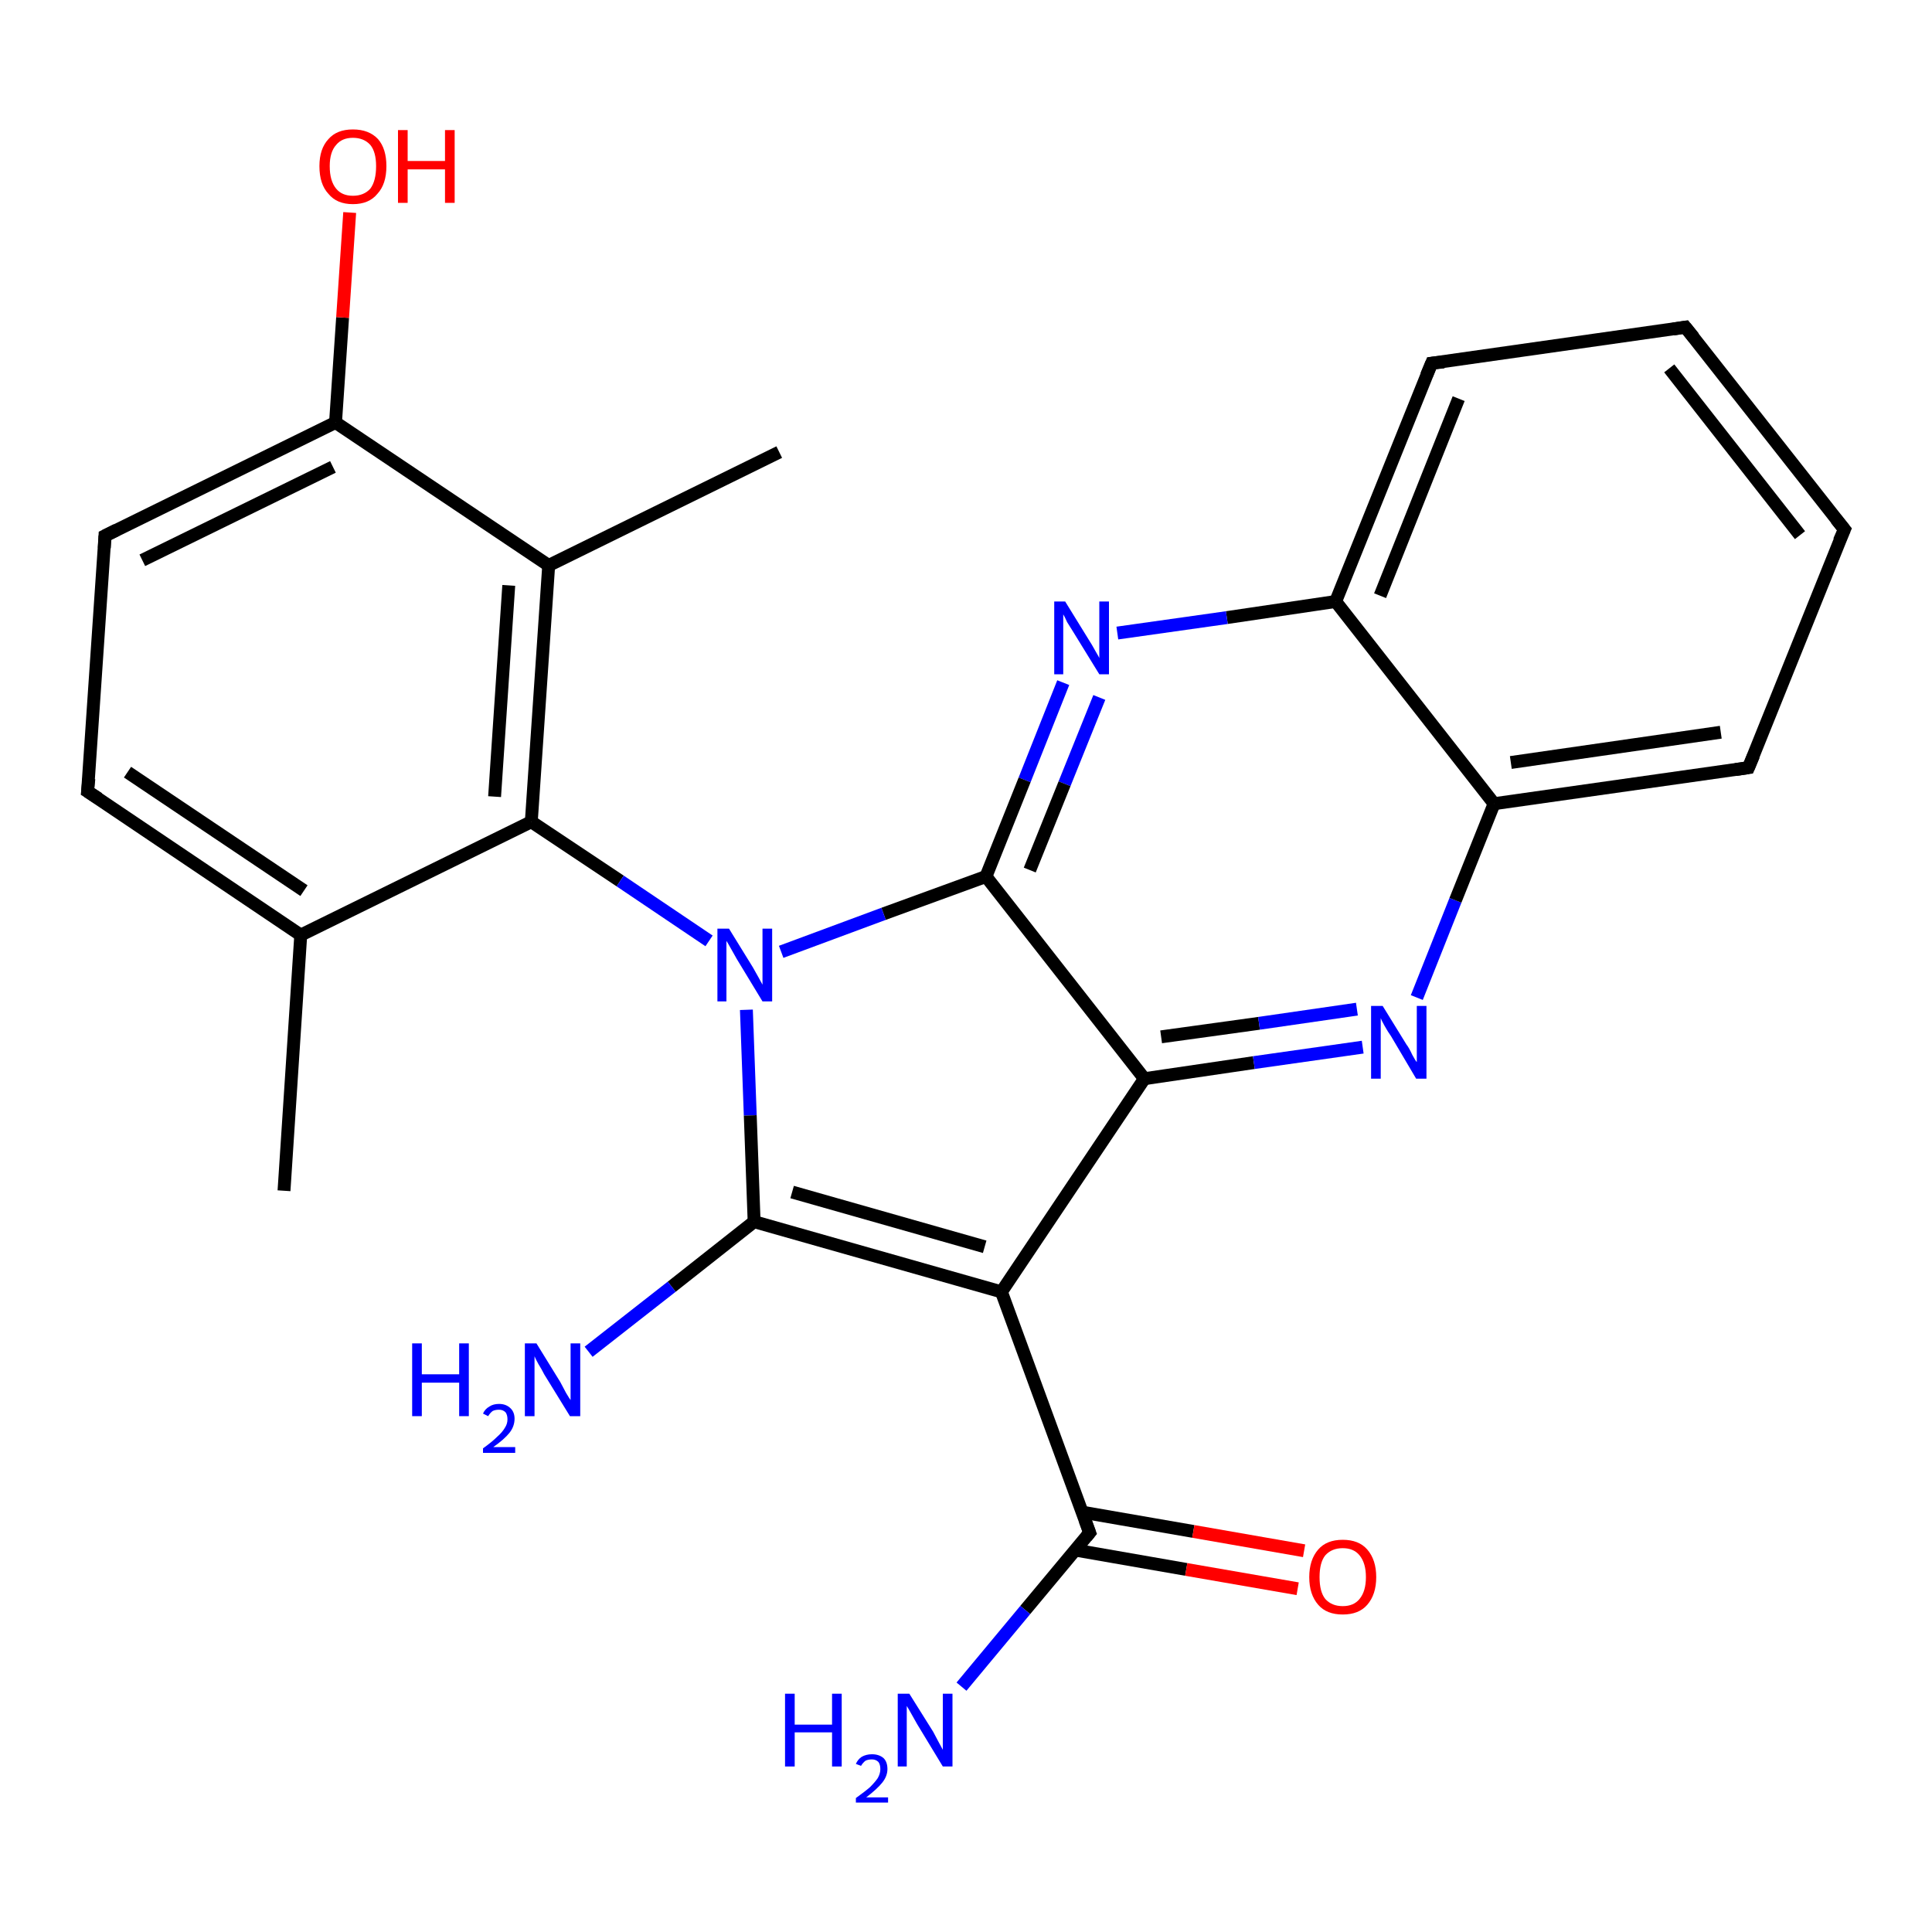 <?xml version='1.0' encoding='iso-8859-1'?>
<svg version='1.1' baseProfile='full'
              xmlns='http://www.w3.org/2000/svg'
                      xmlns:rdkit='http://www.rdkit.org/xml'
                      xmlns:xlink='http://www.w3.org/1999/xlink'
                  xml:space='preserve'
width='300px' height='300px' viewBox='0 0 300 300'>
<!-- END OF HEADER -->
<rect style='opacity:1.0;fill:#FFFFFF;stroke:none' width='300.0' height='300.0' x='0.0' y='0.0'> </rect>
<path class='bond-0 atom-0 atom-1' d='M 44.1,184.9 L 46.7,145.2' style='fill:none;fill-rule:evenodd;stroke:#000000;stroke-width:2.0px;stroke-linecap:butt;stroke-linejoin:miter;stroke-opacity:1' />
<path class='bond-1 atom-1 atom-2' d='M 46.7,145.2 L 13.6,122.9' style='fill:none;fill-rule:evenodd;stroke:#000000;stroke-width:2.0px;stroke-linecap:butt;stroke-linejoin:miter;stroke-opacity:1' />
<path class='bond-1 atom-1 atom-2' d='M 47.2,138.3 L 19.8,119.9' style='fill:none;fill-rule:evenodd;stroke:#000000;stroke-width:2.0px;stroke-linecap:butt;stroke-linejoin:miter;stroke-opacity:1' />
<path class='bond-2 atom-2 atom-3' d='M 13.6,122.9 L 16.3,83.2' style='fill:none;fill-rule:evenodd;stroke:#000000;stroke-width:2.0px;stroke-linecap:butt;stroke-linejoin:miter;stroke-opacity:1' />
<path class='bond-3 atom-3 atom-4' d='M 16.3,83.2 L 52.1,65.6' style='fill:none;fill-rule:evenodd;stroke:#000000;stroke-width:2.0px;stroke-linecap:butt;stroke-linejoin:miter;stroke-opacity:1' />
<path class='bond-3 atom-3 atom-4' d='M 22.1,87.0 L 51.7,72.5' style='fill:none;fill-rule:evenodd;stroke:#000000;stroke-width:2.0px;stroke-linecap:butt;stroke-linejoin:miter;stroke-opacity:1' />
<path class='bond-4 atom-4 atom-5' d='M 52.1,65.6 L 53.2,49.3' style='fill:none;fill-rule:evenodd;stroke:#000000;stroke-width:2.0px;stroke-linecap:butt;stroke-linejoin:miter;stroke-opacity:1' />
<path class='bond-4 atom-4 atom-5' d='M 53.2,49.3 L 54.3,33.0' style='fill:none;fill-rule:evenodd;stroke:#FF0000;stroke-width:2.0px;stroke-linecap:butt;stroke-linejoin:miter;stroke-opacity:1' />
<path class='bond-5 atom-4 atom-6' d='M 52.1,65.6 L 85.2,87.8' style='fill:none;fill-rule:evenodd;stroke:#000000;stroke-width:2.0px;stroke-linecap:butt;stroke-linejoin:miter;stroke-opacity:1' />
<path class='bond-6 atom-6 atom-7' d='M 85.2,87.8 L 121.0,70.2' style='fill:none;fill-rule:evenodd;stroke:#000000;stroke-width:2.0px;stroke-linecap:butt;stroke-linejoin:miter;stroke-opacity:1' />
<path class='bond-7 atom-6 atom-8' d='M 85.2,87.8 L 82.5,127.6' style='fill:none;fill-rule:evenodd;stroke:#000000;stroke-width:2.0px;stroke-linecap:butt;stroke-linejoin:miter;stroke-opacity:1' />
<path class='bond-7 atom-6 atom-8' d='M 79.0,90.9 L 76.8,123.7' style='fill:none;fill-rule:evenodd;stroke:#000000;stroke-width:2.0px;stroke-linecap:butt;stroke-linejoin:miter;stroke-opacity:1' />
<path class='bond-8 atom-8 atom-9' d='M 82.5,127.6 L 96.3,136.8' style='fill:none;fill-rule:evenodd;stroke:#000000;stroke-width:2.0px;stroke-linecap:butt;stroke-linejoin:miter;stroke-opacity:1' />
<path class='bond-8 atom-8 atom-9' d='M 96.3,136.8 L 110.1,146.1' style='fill:none;fill-rule:evenodd;stroke:#0000FF;stroke-width:2.0px;stroke-linecap:butt;stroke-linejoin:miter;stroke-opacity:1' />
<path class='bond-9 atom-9 atom-10' d='M 115.9,156.8 L 116.5,173.2' style='fill:none;fill-rule:evenodd;stroke:#0000FF;stroke-width:2.0px;stroke-linecap:butt;stroke-linejoin:miter;stroke-opacity:1' />
<path class='bond-9 atom-9 atom-10' d='M 116.5,173.2 L 117.1,189.7' style='fill:none;fill-rule:evenodd;stroke:#000000;stroke-width:2.0px;stroke-linecap:butt;stroke-linejoin:miter;stroke-opacity:1' />
<path class='bond-10 atom-10 atom-11' d='M 117.1,189.7 L 104.3,199.8' style='fill:none;fill-rule:evenodd;stroke:#000000;stroke-width:2.0px;stroke-linecap:butt;stroke-linejoin:miter;stroke-opacity:1' />
<path class='bond-10 atom-10 atom-11' d='M 104.3,199.8 L 91.4,209.9' style='fill:none;fill-rule:evenodd;stroke:#0000FF;stroke-width:2.0px;stroke-linecap:butt;stroke-linejoin:miter;stroke-opacity:1' />
<path class='bond-11 atom-10 atom-12' d='M 117.1,189.7 L 155.5,200.6' style='fill:none;fill-rule:evenodd;stroke:#000000;stroke-width:2.0px;stroke-linecap:butt;stroke-linejoin:miter;stroke-opacity:1' />
<path class='bond-11 atom-10 atom-12' d='M 123.0,185.1 L 152.9,193.6' style='fill:none;fill-rule:evenodd;stroke:#000000;stroke-width:2.0px;stroke-linecap:butt;stroke-linejoin:miter;stroke-opacity:1' />
<path class='bond-12 atom-12 atom-13' d='M 155.5,200.6 L 169.2,238.0' style='fill:none;fill-rule:evenodd;stroke:#000000;stroke-width:2.0px;stroke-linecap:butt;stroke-linejoin:miter;stroke-opacity:1' />
<path class='bond-13 atom-13 atom-14' d='M 169.2,238.0 L 159.2,250.0' style='fill:none;fill-rule:evenodd;stroke:#000000;stroke-width:2.0px;stroke-linecap:butt;stroke-linejoin:miter;stroke-opacity:1' />
<path class='bond-13 atom-13 atom-14' d='M 159.2,250.0 L 149.3,261.9' style='fill:none;fill-rule:evenodd;stroke:#0000FF;stroke-width:2.0px;stroke-linecap:butt;stroke-linejoin:miter;stroke-opacity:1' />
<path class='bond-14 atom-13 atom-15' d='M 167.0,240.7 L 184.2,243.7' style='fill:none;fill-rule:evenodd;stroke:#000000;stroke-width:2.0px;stroke-linecap:butt;stroke-linejoin:miter;stroke-opacity:1' />
<path class='bond-14 atom-13 atom-15' d='M 184.2,243.7 L 201.5,246.7' style='fill:none;fill-rule:evenodd;stroke:#FF0000;stroke-width:2.0px;stroke-linecap:butt;stroke-linejoin:miter;stroke-opacity:1' />
<path class='bond-14 atom-13 atom-15' d='M 168.0,234.8 L 185.3,237.8' style='fill:none;fill-rule:evenodd;stroke:#000000;stroke-width:2.0px;stroke-linecap:butt;stroke-linejoin:miter;stroke-opacity:1' />
<path class='bond-14 atom-13 atom-15' d='M 185.3,237.8 L 202.5,240.8' style='fill:none;fill-rule:evenodd;stroke:#FF0000;stroke-width:2.0px;stroke-linecap:butt;stroke-linejoin:miter;stroke-opacity:1' />
<path class='bond-15 atom-12 atom-16' d='M 155.5,200.6 L 177.7,167.5' style='fill:none;fill-rule:evenodd;stroke:#000000;stroke-width:2.0px;stroke-linecap:butt;stroke-linejoin:miter;stroke-opacity:1' />
<path class='bond-16 atom-16 atom-17' d='M 177.7,167.5 L 194.7,165.0' style='fill:none;fill-rule:evenodd;stroke:#000000;stroke-width:2.0px;stroke-linecap:butt;stroke-linejoin:miter;stroke-opacity:1' />
<path class='bond-16 atom-16 atom-17' d='M 194.7,165.0 L 211.6,162.6' style='fill:none;fill-rule:evenodd;stroke:#0000FF;stroke-width:2.0px;stroke-linecap:butt;stroke-linejoin:miter;stroke-opacity:1' />
<path class='bond-16 atom-16 atom-17' d='M 180.3,161.0 L 195.5,158.9' style='fill:none;fill-rule:evenodd;stroke:#000000;stroke-width:2.0px;stroke-linecap:butt;stroke-linejoin:miter;stroke-opacity:1' />
<path class='bond-16 atom-16 atom-17' d='M 195.5,158.9 L 210.7,156.7' style='fill:none;fill-rule:evenodd;stroke:#0000FF;stroke-width:2.0px;stroke-linecap:butt;stroke-linejoin:miter;stroke-opacity:1' />
<path class='bond-17 atom-17 atom-18' d='M 220.0,154.9 L 226.0,139.8' style='fill:none;fill-rule:evenodd;stroke:#0000FF;stroke-width:2.0px;stroke-linecap:butt;stroke-linejoin:miter;stroke-opacity:1' />
<path class='bond-17 atom-17 atom-18' d='M 226.0,139.8 L 232.0,124.8' style='fill:none;fill-rule:evenodd;stroke:#000000;stroke-width:2.0px;stroke-linecap:butt;stroke-linejoin:miter;stroke-opacity:1' />
<path class='bond-18 atom-18 atom-19' d='M 232.0,124.8 L 271.5,119.2' style='fill:none;fill-rule:evenodd;stroke:#000000;stroke-width:2.0px;stroke-linecap:butt;stroke-linejoin:miter;stroke-opacity:1' />
<path class='bond-18 atom-18 atom-19' d='M 234.6,118.4 L 267.2,113.7' style='fill:none;fill-rule:evenodd;stroke:#000000;stroke-width:2.0px;stroke-linecap:butt;stroke-linejoin:miter;stroke-opacity:1' />
<path class='bond-19 atom-19 atom-20' d='M 271.5,119.2 L 286.4,82.2' style='fill:none;fill-rule:evenodd;stroke:#000000;stroke-width:2.0px;stroke-linecap:butt;stroke-linejoin:miter;stroke-opacity:1' />
<path class='bond-20 atom-20 atom-21' d='M 286.4,82.2 L 261.7,50.8' style='fill:none;fill-rule:evenodd;stroke:#000000;stroke-width:2.0px;stroke-linecap:butt;stroke-linejoin:miter;stroke-opacity:1' />
<path class='bond-20 atom-20 atom-21' d='M 279.5,83.1 L 259.2,57.2' style='fill:none;fill-rule:evenodd;stroke:#000000;stroke-width:2.0px;stroke-linecap:butt;stroke-linejoin:miter;stroke-opacity:1' />
<path class='bond-21 atom-21 atom-22' d='M 261.7,50.8 L 222.3,56.4' style='fill:none;fill-rule:evenodd;stroke:#000000;stroke-width:2.0px;stroke-linecap:butt;stroke-linejoin:miter;stroke-opacity:1' />
<path class='bond-22 atom-22 atom-23' d='M 222.3,56.4 L 207.4,93.4' style='fill:none;fill-rule:evenodd;stroke:#000000;stroke-width:2.0px;stroke-linecap:butt;stroke-linejoin:miter;stroke-opacity:1' />
<path class='bond-22 atom-22 atom-23' d='M 226.5,61.9 L 214.3,92.5' style='fill:none;fill-rule:evenodd;stroke:#000000;stroke-width:2.0px;stroke-linecap:butt;stroke-linejoin:miter;stroke-opacity:1' />
<path class='bond-23 atom-23 atom-24' d='M 207.4,93.4 L 190.5,95.9' style='fill:none;fill-rule:evenodd;stroke:#000000;stroke-width:2.0px;stroke-linecap:butt;stroke-linejoin:miter;stroke-opacity:1' />
<path class='bond-23 atom-23 atom-24' d='M 190.5,95.9 L 173.5,98.3' style='fill:none;fill-rule:evenodd;stroke:#0000FF;stroke-width:2.0px;stroke-linecap:butt;stroke-linejoin:miter;stroke-opacity:1' />
<path class='bond-24 atom-24 atom-25' d='M 165.1,106.0 L 159.1,121.1' style='fill:none;fill-rule:evenodd;stroke:#0000FF;stroke-width:2.0px;stroke-linecap:butt;stroke-linejoin:miter;stroke-opacity:1' />
<path class='bond-24 atom-24 atom-25' d='M 159.1,121.1 L 153.1,136.1' style='fill:none;fill-rule:evenodd;stroke:#000000;stroke-width:2.0px;stroke-linecap:butt;stroke-linejoin:miter;stroke-opacity:1' />
<path class='bond-24 atom-24 atom-25' d='M 170.7,108.3 L 165.3,121.7' style='fill:none;fill-rule:evenodd;stroke:#0000FF;stroke-width:2.0px;stroke-linecap:butt;stroke-linejoin:miter;stroke-opacity:1' />
<path class='bond-24 atom-24 atom-25' d='M 165.3,121.7 L 159.9,135.1' style='fill:none;fill-rule:evenodd;stroke:#000000;stroke-width:2.0px;stroke-linecap:butt;stroke-linejoin:miter;stroke-opacity:1' />
<path class='bond-25 atom-8 atom-1' d='M 82.5,127.6 L 46.7,145.2' style='fill:none;fill-rule:evenodd;stroke:#000000;stroke-width:2.0px;stroke-linecap:butt;stroke-linejoin:miter;stroke-opacity:1' />
<path class='bond-26 atom-25 atom-9' d='M 153.1,136.1 L 137.2,141.9' style='fill:none;fill-rule:evenodd;stroke:#000000;stroke-width:2.0px;stroke-linecap:butt;stroke-linejoin:miter;stroke-opacity:1' />
<path class='bond-26 atom-25 atom-9' d='M 137.2,141.9 L 121.3,147.8' style='fill:none;fill-rule:evenodd;stroke:#0000FF;stroke-width:2.0px;stroke-linecap:butt;stroke-linejoin:miter;stroke-opacity:1' />
<path class='bond-27 atom-25 atom-16' d='M 153.1,136.1 L 177.7,167.5' style='fill:none;fill-rule:evenodd;stroke:#000000;stroke-width:2.0px;stroke-linecap:butt;stroke-linejoin:miter;stroke-opacity:1' />
<path class='bond-28 atom-23 atom-18' d='M 207.4,93.4 L 232.0,124.8' style='fill:none;fill-rule:evenodd;stroke:#000000;stroke-width:2.0px;stroke-linecap:butt;stroke-linejoin:miter;stroke-opacity:1' />
<path d='M 15.3,124.0 L 13.6,122.9 L 13.8,120.9' style='fill:none;stroke:#000000;stroke-width:2.0px;stroke-linecap:butt;stroke-linejoin:miter;stroke-opacity:1;' />
<path d='M 16.2,85.1 L 16.3,83.2 L 18.1,82.3' style='fill:none;stroke:#000000;stroke-width:2.0px;stroke-linecap:butt;stroke-linejoin:miter;stroke-opacity:1;' />
<path d='M 168.5,236.1 L 169.2,238.0 L 168.7,238.6' style='fill:none;stroke:#000000;stroke-width:2.0px;stroke-linecap:butt;stroke-linejoin:miter;stroke-opacity:1;' />
<path d='M 269.5,119.5 L 271.5,119.2 L 272.3,117.3' style='fill:none;stroke:#000000;stroke-width:2.0px;stroke-linecap:butt;stroke-linejoin:miter;stroke-opacity:1;' />
<path d='M 285.6,84.0 L 286.4,82.2 L 285.1,80.6' style='fill:none;stroke:#000000;stroke-width:2.0px;stroke-linecap:butt;stroke-linejoin:miter;stroke-opacity:1;' />
<path d='M 263.0,52.4 L 261.7,50.8 L 259.8,51.1' style='fill:none;stroke:#000000;stroke-width:2.0px;stroke-linecap:butt;stroke-linejoin:miter;stroke-opacity:1;' />
<path d='M 224.2,56.2 L 222.3,56.4 L 221.5,58.3' style='fill:none;stroke:#000000;stroke-width:2.0px;stroke-linecap:butt;stroke-linejoin:miter;stroke-opacity:1;' />
<path class='atom-5' d='M 49.6 25.8
Q 49.6 23.1, 51.0 21.6
Q 52.3 20.1, 54.8 20.1
Q 57.3 20.1, 58.7 21.6
Q 60.0 23.1, 60.0 25.8
Q 60.0 28.6, 58.6 30.1
Q 57.3 31.7, 54.8 31.7
Q 52.3 31.7, 51.0 30.1
Q 49.6 28.6, 49.6 25.8
M 54.8 30.4
Q 56.5 30.4, 57.5 29.3
Q 58.4 28.1, 58.4 25.8
Q 58.4 23.6, 57.5 22.5
Q 56.5 21.4, 54.8 21.4
Q 53.1 21.4, 52.2 22.5
Q 51.2 23.6, 51.2 25.8
Q 51.2 28.1, 52.2 29.3
Q 53.1 30.4, 54.8 30.4
' fill='#FF0000'/>
<path class='atom-5' d='M 61.8 20.2
L 63.3 20.2
L 63.3 25.0
L 69.1 25.0
L 69.1 20.2
L 70.6 20.2
L 70.6 31.5
L 69.1 31.5
L 69.1 26.3
L 63.3 26.3
L 63.3 31.5
L 61.8 31.5
L 61.8 20.2
' fill='#FF0000'/>
<path class='atom-9' d='M 113.2 144.2
L 116.9 150.2
Q 117.2 150.7, 117.8 151.8
Q 118.4 152.9, 118.4 152.9
L 118.4 144.2
L 119.9 144.2
L 119.9 155.5
L 118.4 155.5
L 114.4 148.9
Q 114.0 148.2, 113.5 147.3
Q 113.0 146.4, 112.8 146.1
L 112.8 155.5
L 111.4 155.5
L 111.4 144.2
L 113.2 144.2
' fill='#0000FF'/>
<path class='atom-11' d='M 64.0 208.6
L 65.5 208.6
L 65.5 213.4
L 71.3 213.4
L 71.3 208.6
L 72.8 208.6
L 72.8 219.9
L 71.3 219.9
L 71.3 214.7
L 65.5 214.7
L 65.5 219.9
L 64.0 219.9
L 64.0 208.6
' fill='#0000FF'/>
<path class='atom-11' d='M 75.0 219.5
Q 75.3 218.8, 76.0 218.4
Q 76.6 218.0, 77.5 218.0
Q 78.6 218.0, 79.3 218.7
Q 79.9 219.3, 79.9 220.3
Q 79.9 221.5, 79.1 222.5
Q 78.3 223.5, 76.6 224.7
L 80.0 224.7
L 80.0 225.6
L 75.0 225.6
L 75.0 224.9
Q 76.4 223.9, 77.2 223.1
Q 78.0 222.4, 78.4 221.7
Q 78.8 221.1, 78.8 220.4
Q 78.8 219.7, 78.5 219.3
Q 78.1 218.9, 77.5 218.9
Q 76.9 218.9, 76.5 219.1
Q 76.1 219.4, 75.8 219.9
L 75.0 219.5
' fill='#0000FF'/>
<path class='atom-11' d='M 83.3 208.6
L 87.0 214.6
Q 87.3 215.2, 87.9 216.3
Q 88.5 217.3, 88.6 217.4
L 88.6 208.6
L 90.1 208.6
L 90.1 219.9
L 88.5 219.9
L 84.5 213.4
Q 84.1 212.6, 83.6 211.8
Q 83.1 210.9, 83.0 210.6
L 83.0 219.9
L 81.5 219.9
L 81.5 208.6
L 83.3 208.6
' fill='#0000FF'/>
<path class='atom-14' d='M 121.9 263.0
L 123.4 263.0
L 123.4 267.8
L 129.2 267.8
L 129.2 263.0
L 130.7 263.0
L 130.7 274.3
L 129.2 274.3
L 129.2 269.0
L 123.4 269.0
L 123.4 274.3
L 121.9 274.3
L 121.9 263.0
' fill='#0000FF'/>
<path class='atom-14' d='M 132.9 273.9
Q 133.2 273.2, 133.8 272.8
Q 134.5 272.4, 135.4 272.4
Q 136.5 272.4, 137.2 273.0
Q 137.8 273.6, 137.8 274.7
Q 137.8 275.8, 137.0 276.8
Q 136.2 277.8, 134.5 279.1
L 137.9 279.1
L 137.9 279.9
L 132.9 279.9
L 132.9 279.2
Q 134.3 278.2, 135.1 277.5
Q 135.9 276.7, 136.3 276.1
Q 136.7 275.4, 136.7 274.7
Q 136.7 274.0, 136.4 273.6
Q 136.0 273.2, 135.4 273.2
Q 134.8 273.2, 134.4 273.4
Q 134.0 273.7, 133.7 274.2
L 132.9 273.9
' fill='#0000FF'/>
<path class='atom-14' d='M 141.2 263.0
L 144.9 268.9
Q 145.2 269.5, 145.8 270.6
Q 146.4 271.7, 146.4 271.7
L 146.4 263.0
L 147.9 263.0
L 147.9 274.3
L 146.4 274.3
L 142.4 267.7
Q 142.0 267.0, 141.5 266.1
Q 141.0 265.2, 140.8 264.9
L 140.8 274.3
L 139.4 274.3
L 139.4 263.0
L 141.2 263.0
' fill='#0000FF'/>
<path class='atom-15' d='M 203.3 244.9
Q 203.3 242.2, 204.7 240.6
Q 206.0 239.1, 208.5 239.1
Q 211.0 239.1, 212.3 240.6
Q 213.7 242.2, 213.7 244.9
Q 213.7 247.6, 212.3 249.2
Q 211.0 250.7, 208.5 250.7
Q 206.0 250.7, 204.7 249.2
Q 203.3 247.6, 203.3 244.9
M 208.5 249.4
Q 210.2 249.4, 211.1 248.3
Q 212.1 247.1, 212.1 244.9
Q 212.1 242.7, 211.1 241.5
Q 210.2 240.4, 208.5 240.4
Q 206.8 240.4, 205.8 241.5
Q 204.9 242.6, 204.9 244.9
Q 204.9 247.2, 205.8 248.3
Q 206.8 249.4, 208.5 249.4
' fill='#FF0000'/>
<path class='atom-17' d='M 214.7 156.2
L 218.4 162.2
Q 218.8 162.7, 219.3 163.8
Q 219.9 164.9, 220.0 164.9
L 220.0 156.2
L 221.5 156.2
L 221.5 167.5
L 219.9 167.5
L 216.0 160.9
Q 215.5 160.2, 215.0 159.3
Q 214.5 158.4, 214.4 158.1
L 214.4 167.5
L 212.9 167.5
L 212.9 156.2
L 214.7 156.2
' fill='#0000FF'/>
<path class='atom-24' d='M 165.4 93.4
L 169.1 99.4
Q 169.5 100.0, 170.1 101.1
Q 170.7 102.1, 170.7 102.2
L 170.7 93.4
L 172.2 93.4
L 172.2 104.7
L 170.7 104.7
L 166.7 98.2
Q 166.2 97.4, 165.7 96.6
Q 165.3 95.7, 165.1 95.4
L 165.1 104.7
L 163.7 104.7
L 163.7 93.4
L 165.4 93.4
' fill='#0000FF'/>
</svg>
